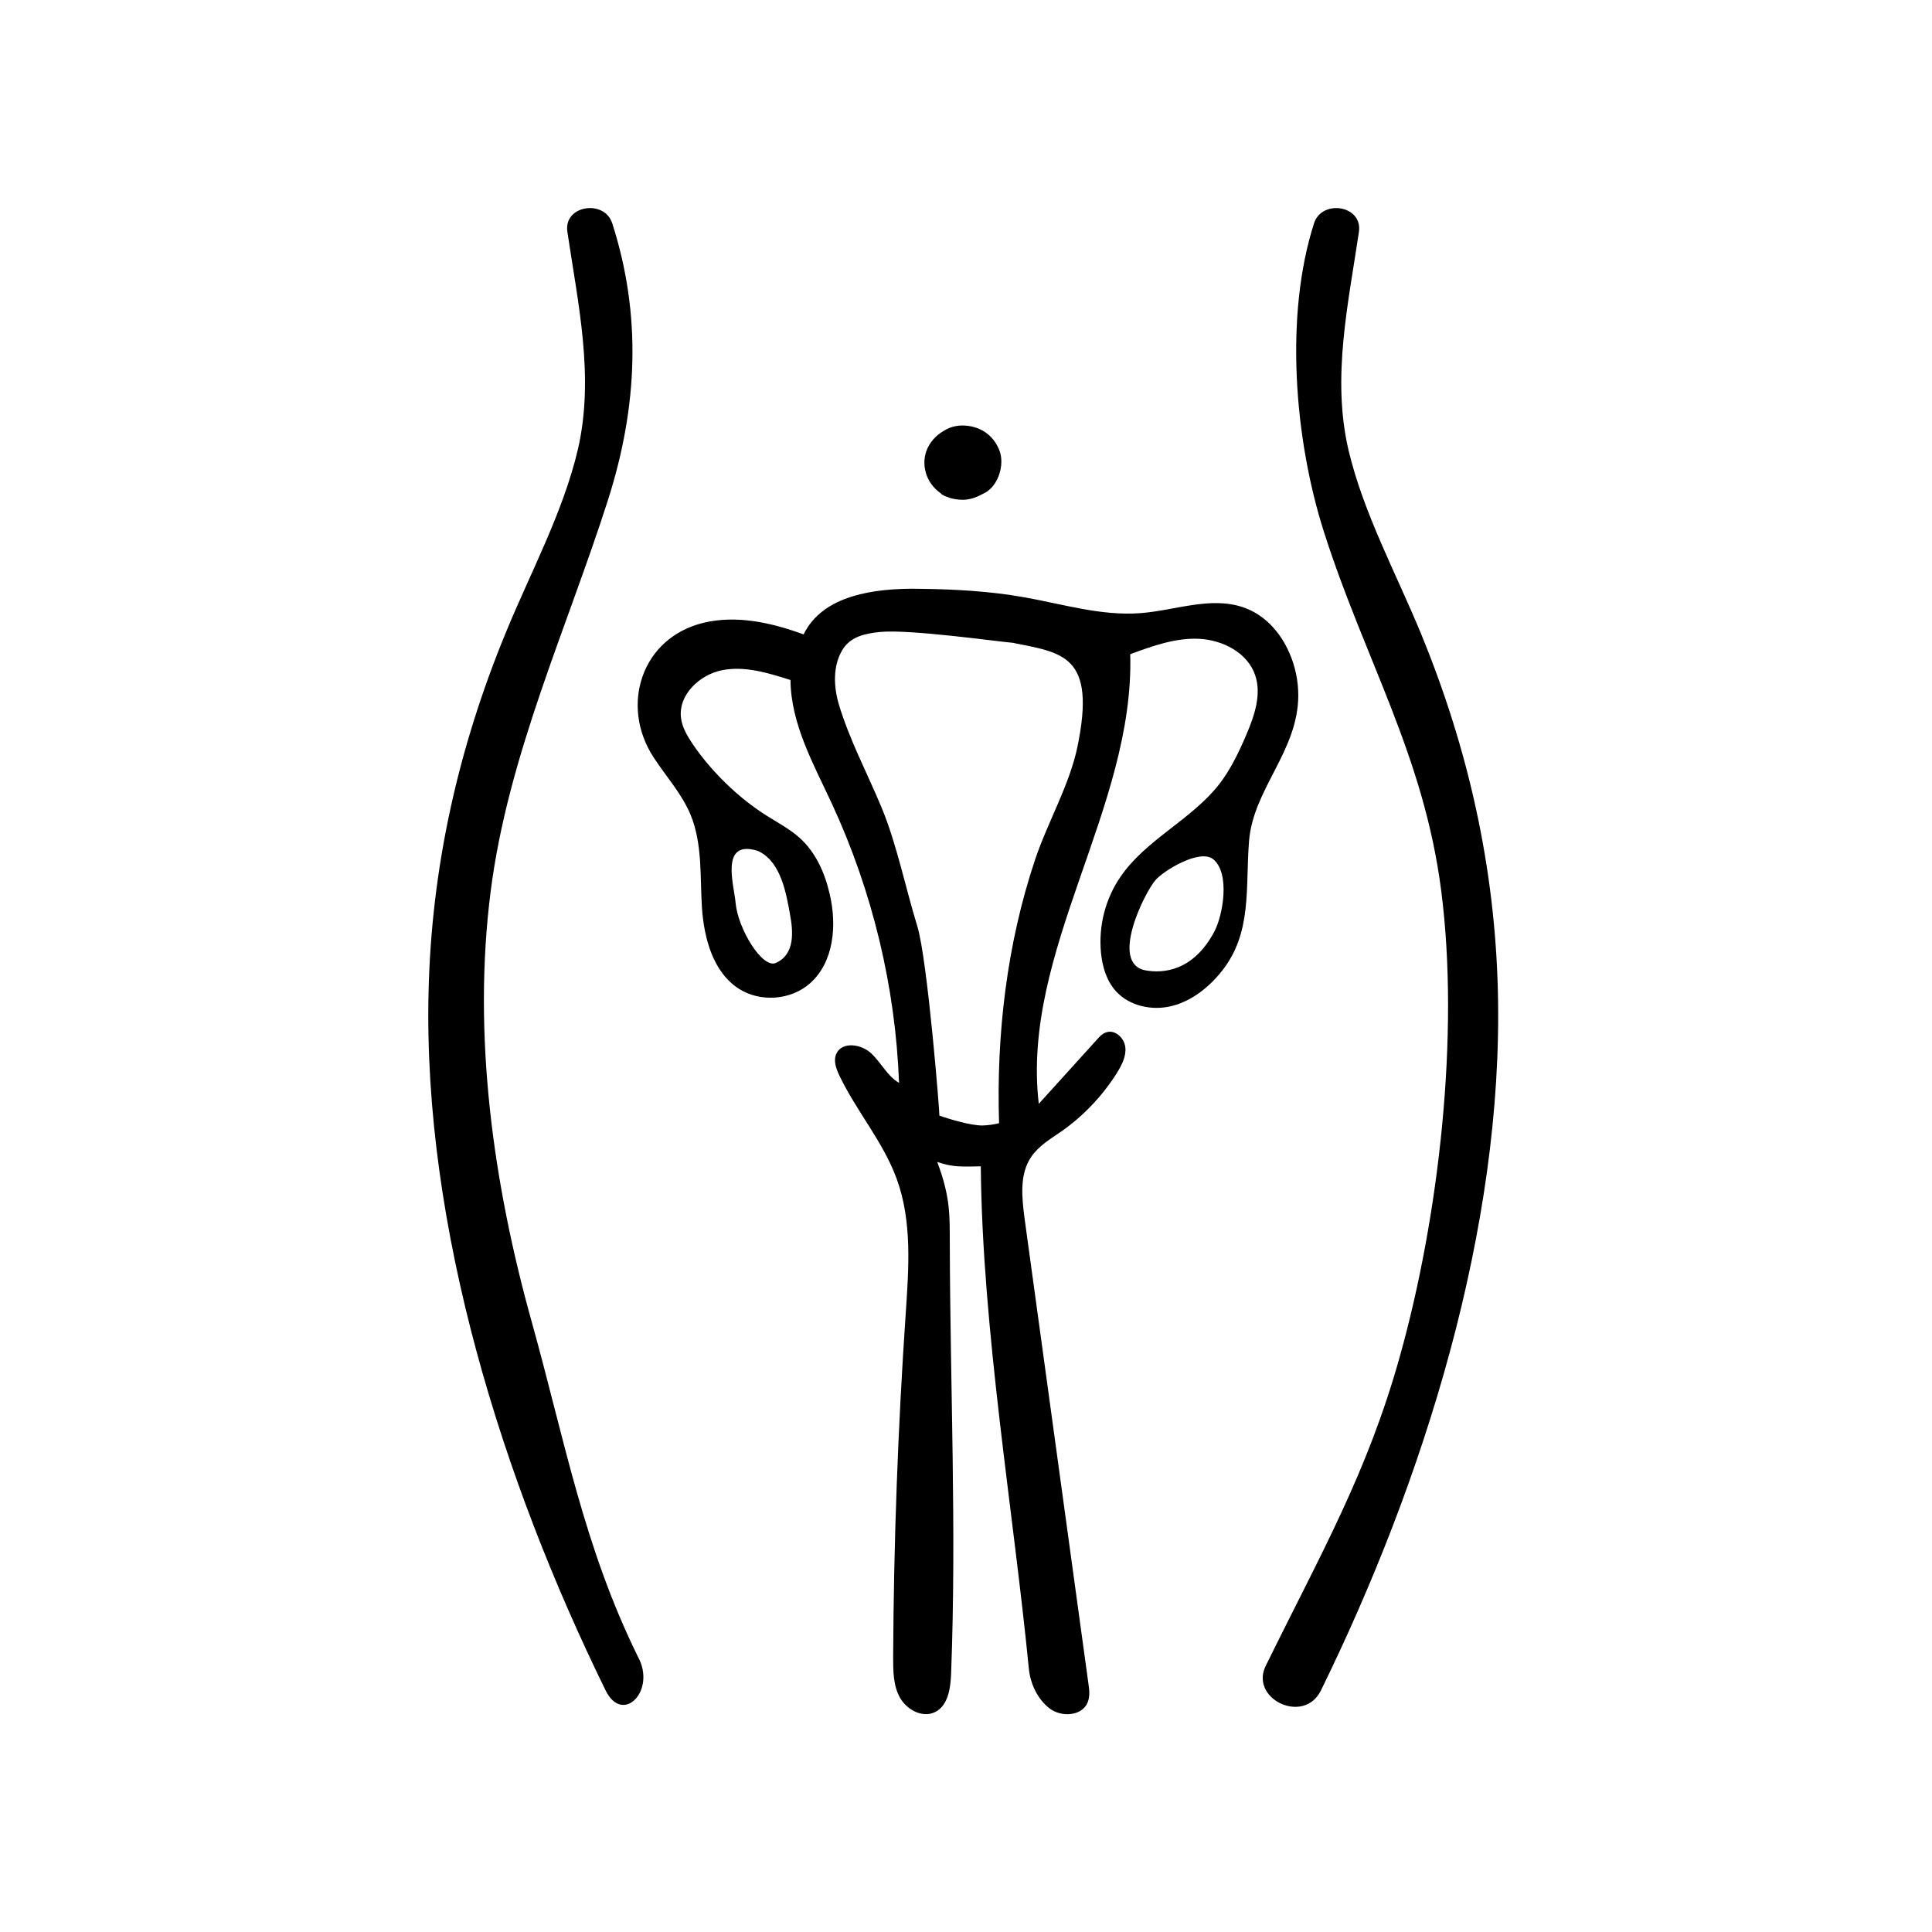 <?xml version="1.0" encoding="UTF-8"?>
<!-- Uploaded to: SVG Repo, www.svgrepo.com, Generator: SVG Repo Mixer Tools -->
<svg fill="#000000" width="800px" height="800px" version="1.1" viewBox="144 144 512 512" xmlns="http://www.w3.org/2000/svg">
 <path d="m297.12 263.21c4.484-19.246 0.051-38.742-2.769-57.836-1.008-7.004 9.824-8.613 11.891-2.215 7.809 24.285 6.801 48.516-1.109 73.305-10.832 33.906-26.5 67.711-31.086 103.63-4.887 38.039 0.605 77.535 10.934 114.46 8.664 31.137 13.754 59.398 28.062 88.469 4.988 8.969-4.031 18.238-8.566 8.918-27.258-55.57-48.367-122.53-46.906-185 0.754-33.051 7.859-64.641 20.402-95.121 6.453-15.77 15.219-31.941 19.148-48.617zm195.12-60.055c-7.809 24.285-5.289 57.031 2.621 81.82 10.832 33.906 26.5 59.246 31.086 95.168 4.887 38.039-0.605 86.254-10.934 123.18-8.664 31.137-21.109 52.648-35.367 81.719-4.988 8.969 9.824 16.273 14.41 6.953 27.258-55.57 48.367-122.53 46.906-185-0.754-33.051-7.859-64.641-20.402-95.121-6.5-15.77-15.266-31.941-19.195-48.617-4.484-19.246-0.051-38.742 2.769-57.836 1.004-7.051-9.828-8.664-11.895-2.266zm-104.79 96.883c9.32 0.102 18.641 0.605 27.809 2.215 10.328 1.812 20.555 5.039 31.035 4.231 9.117-0.707 18.438-4.484 27.105-1.562 5.691 1.914 9.875 6.551 12.293 12.09 1.562 3.527 2.367 7.457 2.367 11.285-0.051 14.812-11.941 24.738-13.047 38.594-1.008 12.445 0.906 24.285-7.254 34.512-3.375 4.231-7.859 7.809-13.098 9.168-5.238 1.359-11.336 0.102-14.965-3.93-2.469-2.769-3.578-6.5-3.93-10.227-0.656-7.004 1.16-14.207 5.141-20 6.75-9.926 18.793-15.113 26.199-24.586 3.074-3.981 5.238-8.566 7.203-13.148 2.117-4.988 4.082-10.629 2.316-15.77-2.016-5.945-8.613-9.32-14.863-9.621-6.246-0.301-12.344 1.914-18.238 4.082 1.16 40.809-28.969 78.594-24.234 119.15 5.141-5.691 10.277-11.336 15.418-17.027 0.707-0.805 1.461-1.613 2.469-1.914 2.316-0.805 4.734 1.461 5.039 3.879 0.301 2.418-0.906 4.734-2.168 6.801-3.828 6.098-8.867 11.438-14.762 15.566-2.922 2.016-6.098 3.879-8.062 6.852-3.074 4.586-2.418 10.629-1.715 16.121 5.644 41.109 11.285 82.223 16.93 123.33 0.25 1.664 0.453 3.426-0.203 5.039-1.512 3.68-7.055 3.981-10.176 1.512-3.125-2.469-4.988-6.449-5.391-10.379-4.082-41.664-12.344-89.777-12.746-133.21-4.684 0.051-7.106 0.352-11.539-1.16 3.578 9.523 3.273 14.359 3.324 21.312 0.102 38.691 1.812 75.57 0.352 114.21-0.152 3.879-0.754 8.566-4.281 10.277-3.324 1.613-7.457-0.605-9.27-3.828-1.812-3.223-1.812-7.106-1.812-10.781 0.152-30.328 1.258-60.609 3.324-90.887 0.805-12.09 1.762-24.586-2.418-35.922-3.578-9.773-10.68-17.887-15.164-27.305-0.855-1.812-1.664-3.981-0.754-5.844 1.562-3.223 6.602-2.469 9.219 0 2.621 2.469 4.231 5.996 7.356 7.809-0.957-25.492-7.055-50.785-17.785-73.961-4.887-10.531-10.883-21.16-10.984-32.797-5.844-1.863-11.992-3.777-18.035-2.621-6.047 1.16-11.738 6.551-10.984 12.645 0.301 2.519 1.664 4.785 3.074 6.902 4.938 7.305 12.242 14.41 19.75 19.094 2.973 1.863 6.098 3.527 8.664 5.844 4.231 3.828 6.648 9.27 7.91 14.812 1.965 8.262 1.16 18.086-5.238 23.73-5.039 4.434-13.047 5.039-18.742 1.461-6.953-4.434-9.32-13.453-9.875-21.664-0.504-8.211 0.152-16.777-2.973-24.434-2.316-5.594-6.5-10.176-9.824-15.266-8.918-13.652-3.324-31.641 13.199-35.668 8.766-2.117 18.035-0.051 26.551 3.074 5.094-10.484 18.898-12.25 30.484-12.098zm-48.516 83.18c0.605 6.902 7.106 17.582 10.68 15.973 5.141-2.316 4.586-8.363 3.727-13-1.008-5.543-2.367-13.453-7.961-16.426-0.25-0.152-0.504-0.25-0.805-0.352-9.824-2.871-6.043 9.168-5.641 13.805zm126.61-11.488c-3.527-2.922-13.199 3.023-15.316 5.492-2.871 3.273-12.293 22.117-2.672 23.93 4.684 0.855 12.645 0.25 18.238-10.227 2.269-4.231 4.285-15.418-0.25-19.195zm-53.152-57.383c-3.879-0.301-27.258-3.629-35.117-2.871-3.93 0.402-7.91 1.16-10.078 4.836-2.519 4.231-2.266 9.723-0.906 14.309 2.82 9.473 7.609 18.391 11.387 27.508 3.981 9.621 6.348 21.363 9.422 31.336 2.719 8.918 5.996 50.23 5.844 50.18 2.519 0.906 8.414 2.672 11.438 2.621 1.512-0.051 2.973-0.25 4.383-0.605-0.754-23.477 2.066-47.508 9.523-69.777 3.324-9.977 9.07-19.648 11.234-29.926 5.09-24.488-4.027-24.941-17.129-27.609zm-18.992-39.551c-0.102 0.051 0.152 0.25 0.855 0.605 0.352 0.203 0.754 0.25 1.109 0.402 0.25 0.102 0.453 0.203 0.707 0.25 0.402 0.102 0.805 0.203 1.211 0.25 0.656 0.102 1.359 0.152 2.066 0.152 2.215-0.102 3.68-0.805 5.594-1.812 3.68-1.914 5.34-7.559 3.93-11.234-1.613-4.231-5.34-6.648-9.875-6.648-1.109 0-2.418 0.25-3.426 0.656-4.484 1.965-7.406 6.098-6.398 11.133 0.551 2.672 2.16 4.836 4.227 6.246z"/>
</svg>